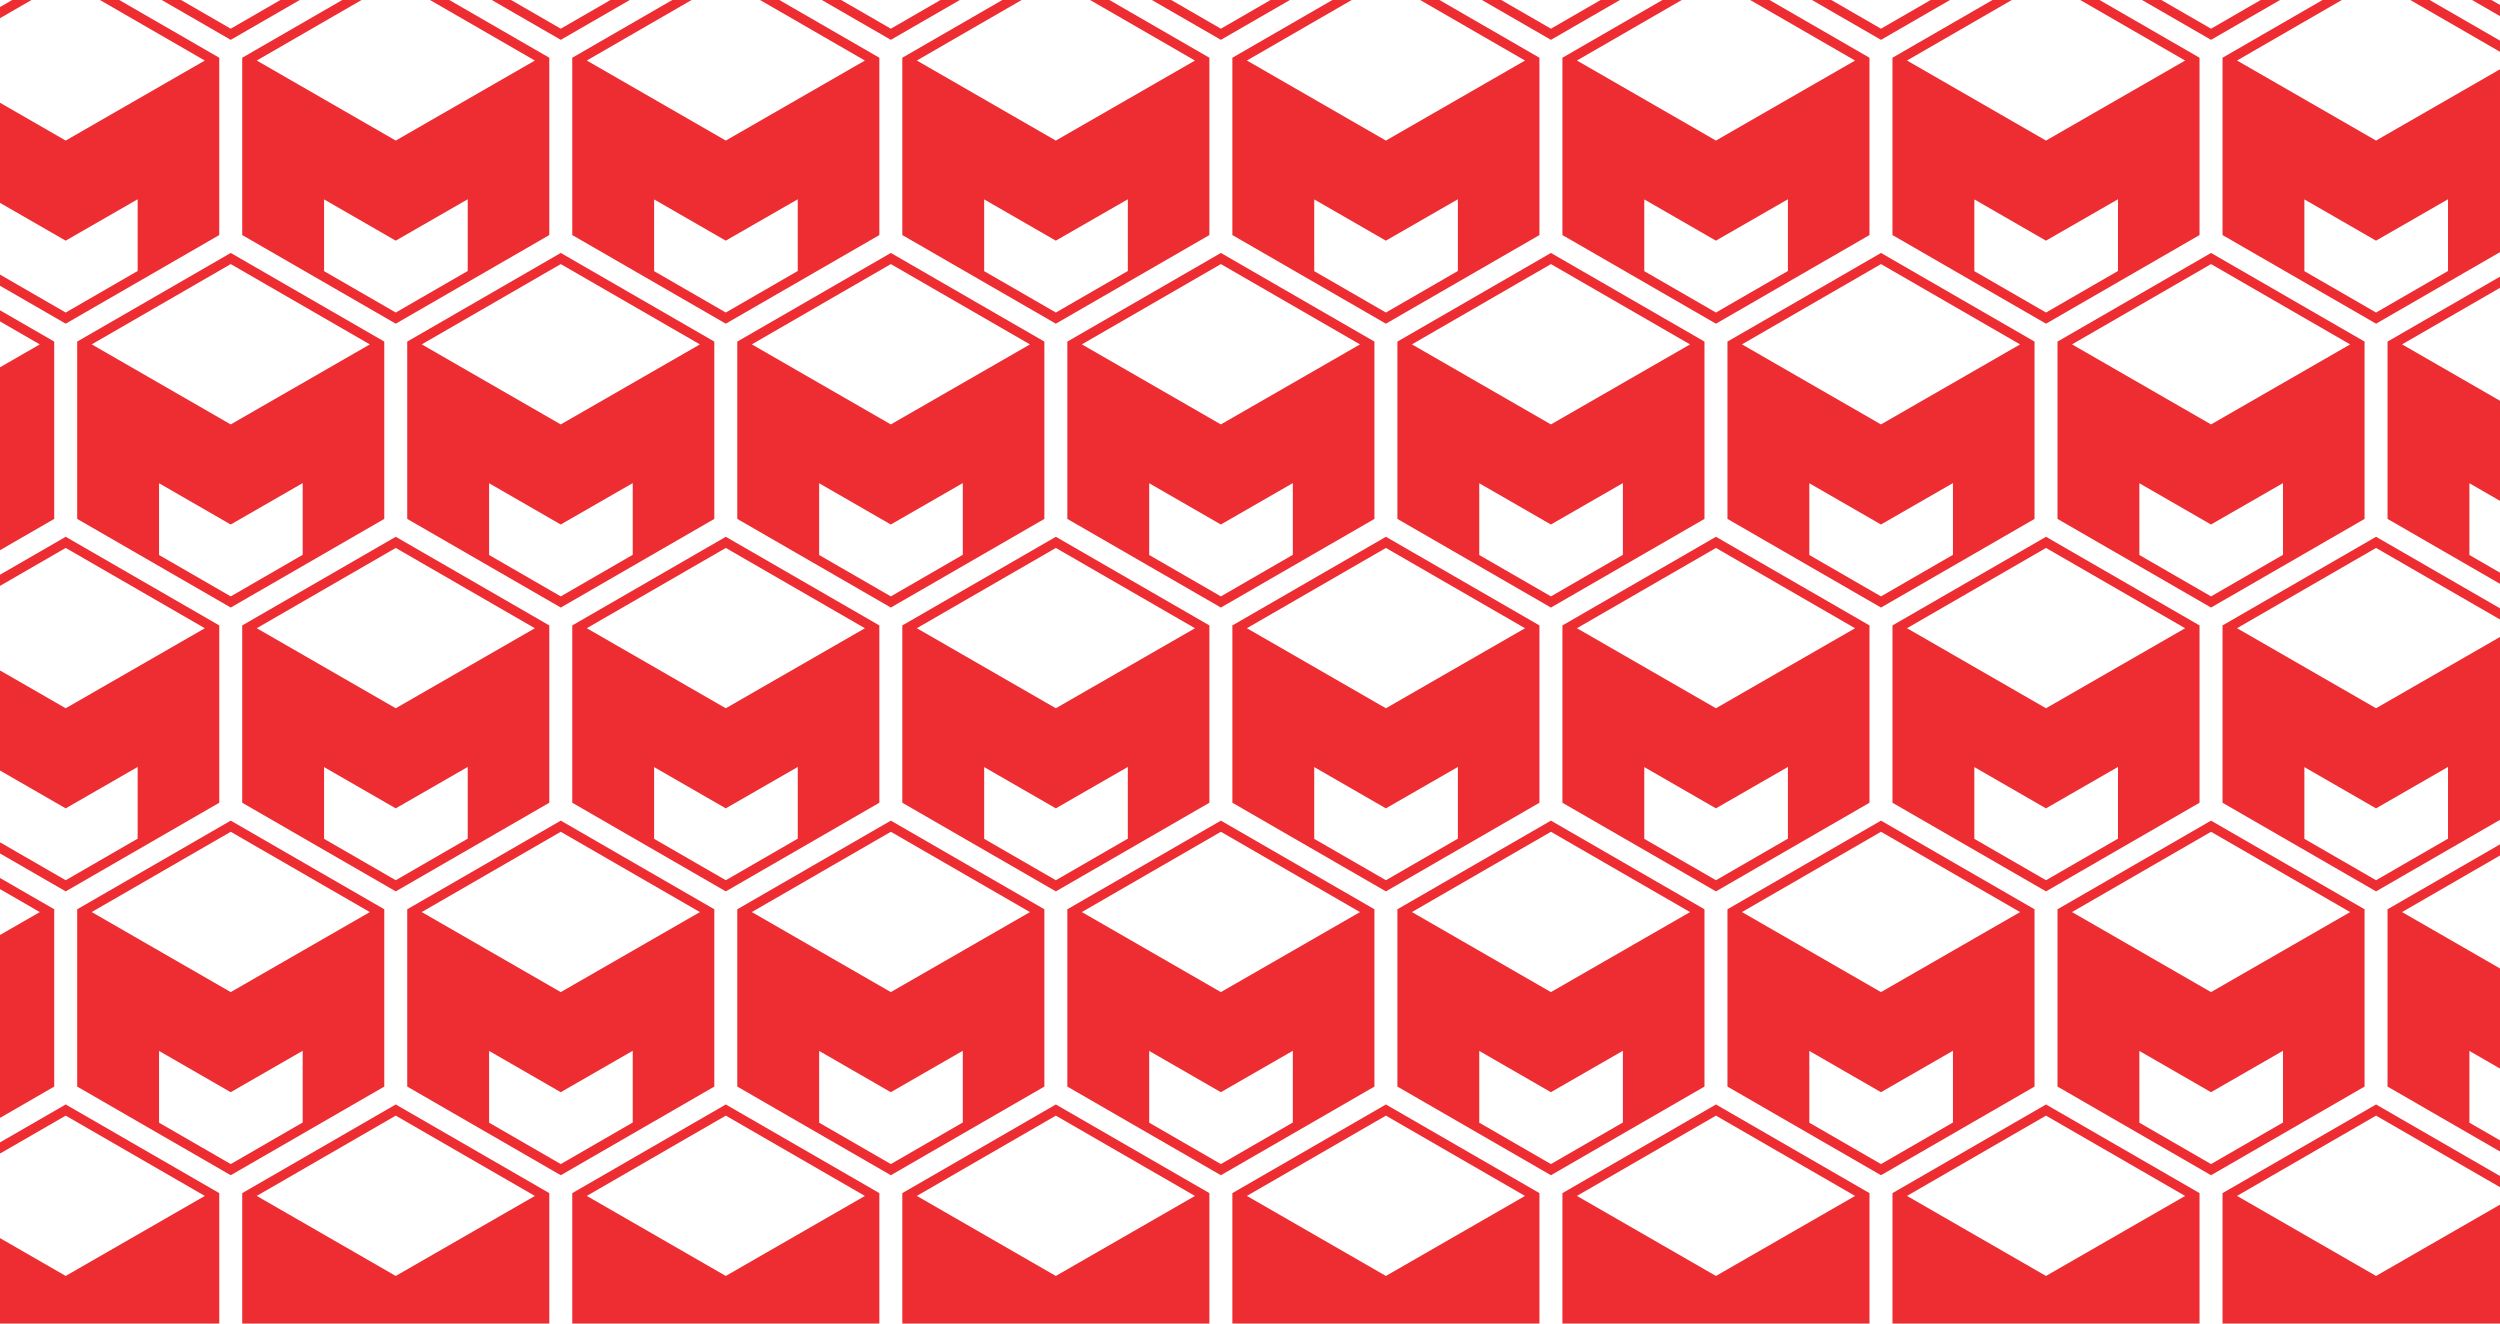 <?xml version="1.0" encoding="utf-8"?>
<!-- Generator: Adobe Illustrator 16.0.0, SVG Export Plug-In . SVG Version: 6.00 Build 0)  -->
<!DOCTYPE svg PUBLIC "-//W3C//DTD SVG 1.1//EN" "http://www.w3.org/Graphics/SVG/1.1/DTD/svg11.dtd">
<svg version="1.1" id="Layer_1" xmlns="http://www.w3.org/2000/svg" xmlns:xlink="http://www.w3.org/1999/xlink" x="0px" y="0px"
	 width="244.8px" height="129.6px" viewBox="0 0 244.8 129.6" enable-background="new 0 0 244.8 129.6"
	 xml:space="preserve">
<polygon fill="#ED2D31" points="0,87.062 3.897,89.312 0,91.553 0,109.464 5.309,106.398 5.309,89.036 
	0,85.972 "/>
<polygon fill="#ED2D31" points="0,111.864 0,112.957 6.434,109.242 20.057,117.105 6.432,124.94 0,121.236 
	0,129.6 21.47,129.6 21.47,116.832 6.434,108.149 "/>
<polygon fill="#ED2D31" points="0,31.474 3.897,33.723 0,35.965 0,53.875 5.309,50.81 5.309,33.449 0,30.384 "/>
<polygon fill="#ED2D31" points="0,56.276 0,57.368 6.434,53.653 20.057,61.518 6.432,69.353 0,65.649 0,75.45 
	6.43,79.154 13.479,75.1 13.479,82.122 6.434,86.192 0,82.479 0,83.57 6.434,87.284 21.47,78.604 
	21.47,61.242 6.434,52.562 "/>
<path fill="#ED2D31" d="M22.594,80.356L7.558,89.037v17.361l15.036,8.68l15.035-8.68V89.037
	L22.594,80.356z M36.214,89.312l-13.623,7.835l-13.612-7.838l13.615-7.861L36.214,89.312z
	 M22.594,113.986l-7.02-4.051v-7.028l7.015,4.041l7.05-4.056v7.023L22.594,113.986z"/>
<path fill="#ED2D31" d="M25.139,117.103l13.613-7.86l13.623,7.863l-13.625,7.835L25.139,117.103z
	 M23.718,116.831v12.769h30.069v-12.769l-15.035-8.681L23.718,116.831z"/>
<g>
	<defs>
		<polyline id="SVGID_1_" points="0,0 0,129.6 244.801,129.6 244.801,0 		"/>
	</defs>
	<clipPath id="SVGID_2_">
		<use xlink:href="#SVGID_1_"  overflow="visible"/>
	</clipPath>
	<path clip-path="url(#SVGID_2_)" fill="#ED2D31" d="M-9.726-30.819l-15.034,8.681v17.36l15.034,8.681
		L5.309-4.778v-17.36L-9.726-30.819z M3.897-21.864l-13.625,7.835l-13.612-7.838l13.614-7.861
		L3.897-21.864z M-9.726,2.81l-7.018-4.052v-7.026l7.014,4.041l7.051-4.056v7.024L-9.726,2.81z"/>
</g>
<path fill="#ED2D31" d="M1.193,0L0.001,0.688v1.092L3.085,0H1.193z M9.784,0l10.271,5.93L6.432,13.765
	l-6.431-3.703v9.802l6.428,3.702l7.05-4.054v7.022l-7.045,4.069l-6.433-3.713v1.091l6.433,3.714
	l15.035-8.679V5.654L11.674,0H9.784z"/>
<path fill="#ED2D31" d="M22.594,24.769L7.558,33.448v17.362l15.036,8.68l15.035-8.68v-17.362L22.594,24.769
	z M36.214,33.724l-13.623,7.836L8.979,33.721l13.615-7.861L36.214,33.724z M22.594,58.398l-7.02-4.051
	v-7.028l7.015,4.041l7.05-4.056v7.023L22.594,58.398z"/>
<path fill="#ED2D31" d="M38.752,52.562l-15.034,8.681v17.361l15.034,8.68l15.035-8.68V61.243L38.752,52.562
	z M52.374,61.518L38.75,69.353l-13.611-7.838l13.613-7.86L52.374,61.518z M38.752,86.192l-7.018-4.051
	v-7.028l7.014,4.041l7.051-4.055v7.022L38.752,86.192z"/>
<path fill="#ED2D31" d="M54.911,80.356l-15.035,8.681v17.361l15.035,8.68l15.035-8.68V89.037
	L54.911,80.356z M68.535,89.312l-13.626,7.835l-13.612-7.838l13.614-7.861L68.535,89.312z
	 M54.911,113.986l-7.018-4.051v-7.028l7.014,4.041l7.05-4.056v7.023L54.911,113.986z"/>
<path fill="#ED2D31" d="M57.456,117.103l13.615-7.86l13.621,7.863l-13.623,7.835L57.456,117.103z
	 M56.036,116.831v12.769h30.071v-12.769l-15.036-8.681L56.036,116.831z"/>
<polygon fill="#ED2D31" points="27.459,0 22.593,2.811 17.725,0 15.833,0 22.593,3.901 29.354,0 "/>
<path fill="#ED2D31" d="M45.799,19.512v7.022l-7.046,4.069l-7.019-4.051v-7.027l7.014,4.04L45.799,19.512z
	 M42.103,0L52.375,5.93L38.75,13.765L25.139,5.927L35.403,0H33.513l-9.795,5.654v17.362l15.035,8.679
	l15.034-8.679V5.654L43.992,0H42.103z"/>
<path fill="#ED2D31" d="M54.911,24.769l-15.035,8.68v17.362l15.035,8.68l15.035-8.68v-17.362
	L54.911,24.769z M68.535,33.724l-13.626,7.836l-13.612-7.839l13.614-7.861L68.535,33.724z
	 M54.911,58.398l-7.018-4.051v-7.028l7.014,4.041l7.05-4.056v7.023L54.911,58.398z"/>
<path fill="#ED2D31" d="M71.071,52.562l-15.035,8.681v17.361l15.035,8.68l15.035-8.68V61.243L71.071,52.562
	z M84.692,61.518l-13.623,7.835l-13.613-7.838l13.615-7.86L84.692,61.518z M71.071,86.192
	l-7.02-4.051v-7.028l7.015,4.041l7.051-4.055v7.022L71.071,86.192z"/>
<path fill="#ED2D31" d="M87.231,80.356l-15.036,8.681v17.361l15.036,8.68l15.033-8.68V89.037
	L87.231,80.356z M100.853,89.312l-13.625,7.835l-13.611-7.838l13.615-7.861L100.853,89.312z
	 M87.231,113.986l-7.02-4.051v-7.028l7.015,4.041l7.05-4.056v7.023L87.231,113.986z"/>
<path fill="#ED2D31" d="M89.775,117.103l13.613-7.86l13.623,7.863l-13.626,7.835L89.775,117.103z
	 M88.354,116.831v12.769h30.069v-12.769l-15.035-8.681L88.354,116.831z"/>
<polygon fill="#ED2D31" points="59.777,0 54.911,2.811 50.042,0 48.151,0 54.911,3.901 61.671,0 "/>
<path fill="#ED2D31" d="M78.116,19.512v7.022l-7.046,4.069l-7.018-4.051v-7.027l7.013,4.04L78.116,19.512z
	 M74.421,0l10.271,5.93l-13.623,7.835l-13.612-7.838L67.722,0h-1.892l-9.795,5.654v17.362l15.035,8.679
	l15.036-8.679V5.654L76.311,0H74.421z"/>
<path fill="#ED2D31" d="M87.231,24.769l-15.036,8.68v17.362l15.036,8.68l15.033-8.68v-17.362L87.231,24.769
	z M100.853,33.724l-13.625,7.836L73.616,33.721l13.615-7.861L100.853,33.724z M87.231,58.398l-7.02-4.051
	v-7.028l7.015,4.041l7.05-4.056v7.023L87.231,58.398z"/>
<path fill="#ED2D31" d="M103.389,52.562l-15.034,8.681v17.361l15.034,8.68l15.035-8.68V61.243
	L103.389,52.562z M117.013,61.518l-13.627,7.835l-13.611-7.838l13.614-7.86L117.013,61.518z
	 M103.389,86.192l-7.018-4.051v-7.028l7.014,4.041l7.051-4.055v7.022L103.389,86.192z"/>
<path fill="#ED2D31" d="M119.549,80.356l-15.036,8.681v17.361l15.036,8.68l15.035-8.68V89.037
	L119.549,80.356z M133.171,89.312l-13.624,7.835l-13.613-7.838l13.615-7.861L133.171,89.312z
	 M119.549,113.986l-7.019-4.051v-7.028l7.014,4.041l7.05-4.056v7.023L119.549,113.986z"/>
<path fill="#ED2D31" d="M122.094,117.103l13.614-7.86l13.622,7.863l-13.623,7.835L122.094,117.103z
	 M120.673,116.831v12.769h30.07v-12.769l-15.035-8.681L120.673,116.831z"/>
<polygon fill="#ED2D31" points="92.097,0 87.23,2.811 82.361,0 80.471,0 87.23,3.901 93.99,0 "/>
<path fill="#ED2D31" d="M110.437,19.512v7.022l-7.047,4.069l-7.019-4.051v-7.027l7.013,4.04L110.437,19.512
	z M106.739,0l10.272,5.93l-13.626,7.835L89.775,5.927L100.039,0h-1.89l-9.795,5.654v17.362
	l15.035,8.679l15.034-8.679V5.654L108.628,0H106.739z"/>
<path fill="#ED2D31" d="M119.549,24.769l-15.036,8.68v17.362l15.036,8.68l15.035-8.68v-17.362
	L119.549,24.769z M133.171,33.724l-13.624,7.836l-13.613-7.839l13.615-7.861L133.171,33.724z
	 M119.549,58.398l-7.019-4.051v-7.028l7.014,4.041l7.05-4.056v7.023L119.549,58.398z"/>
<path fill="#ED2D31" d="M135.709,52.562l-15.035,8.681v17.361l15.035,8.68l15.033-8.68V61.243
	L135.709,52.562z M149.33,61.518l-13.624,7.835l-13.612-7.838l13.615-7.86L149.33,61.518z
	 M135.709,86.192l-7.02-4.051v-7.028l7.015,4.041l7.051-4.055v7.022L135.709,86.192z"/>
<path fill="#ED2D31" d="M151.867,80.356l-15.034,8.681v17.361l15.034,8.68l15.035-8.68V89.037
	L151.867,80.356z M165.489,89.312l-13.624,7.835l-13.611-7.838l13.613-7.861L165.489,89.312z
	 M151.867,113.986l-7.019-4.051v-7.028l7.015,4.041l7.05-4.056v7.023L151.867,113.986z"/>
<path fill="#ED2D31" d="M154.411,117.103l13.616-7.86l13.622,7.863l-13.625,7.835L154.411,117.103z
	 M152.992,116.831v12.769h30.069v-12.769l-15.034-8.681L152.992,116.831z"/>
<polygon fill="#ED2D31" points="124.415,0 119.549,2.811 114.68,0 112.789,0 119.549,3.901 126.309,0 "/>
<path fill="#ED2D31" d="M142.755,19.512v7.022l-7.046,4.069l-7.02-4.051v-7.027l7.014,4.04L142.755,19.512
	z M139.059,0l10.271,5.93l-13.623,7.835l-13.611-7.838L132.359,0h-1.891l-9.795,5.654v17.362
	l15.035,8.679l15.033-8.679V5.654L140.948,0H139.059z"/>
<path fill="#ED2D31" d="M151.867,24.769l-15.034,8.68v17.362l15.034,8.68l15.035-8.68v-17.362
	L151.867,24.769z M165.489,33.724l-13.624,7.836l-13.611-7.839l13.613-7.861L165.489,33.724z
	 M151.867,58.398l-7.019-4.051v-7.028l7.015,4.041l7.05-4.056v7.023L151.867,58.398z"/>
<path fill="#ED2D31" d="M168.026,52.562l-15.034,8.681v17.361l15.034,8.68l15.035-8.68V61.243
	L168.026,52.562z M181.648,61.518l-13.625,7.835l-13.612-7.838l13.615-7.86L181.648,61.518z
	 M168.026,86.192l-7.019-4.051v-7.028l7.015,4.041l7.049-4.055v7.022L168.026,86.192z"/>
<path fill="#ED2D31" d="M184.187,80.356l-15.035,8.681v17.361l15.035,8.68l15.034-8.68V89.037
	L184.187,80.356z M197.808,89.312l-13.624,7.835l-13.612-7.838l13.615-7.861L197.808,89.312z
	 M184.187,113.986l-7.019-4.051v-7.028l7.014,4.041l7.051-4.056v7.023L184.187,113.986z"/>
<path fill="#ED2D31" d="M186.731,117.103l13.613-7.86l13.623,7.863l-13.625,7.835L186.731,117.103z
	 M185.311,116.831v12.769h30.068v-12.769l-15.034-8.681L185.311,116.831z"/>
<polygon fill="#ED2D31" points="156.733,0 151.867,2.811 146.998,0 145.107,0 151.867,3.901 158.626,0 "/>
<path fill="#ED2D31" d="M175.071,19.512v7.022l-7.045,4.069l-7.019-4.051v-7.027l7.014,4.04
	L175.071,19.512z M171.377,0l10.271,5.93l-13.625,7.835l-13.611-7.838L164.677,0h-1.89l-9.795,5.654
	v17.362l15.034,8.679l15.034-8.679V5.654L173.266,0H171.377z"/>
<path fill="#ED2D31" d="M184.187,24.769l-15.035,8.68v17.362l15.035,8.68l15.034-8.68v-17.362
	L184.187,24.769z M197.808,33.724l-13.624,7.836l-13.612-7.839l13.615-7.861L197.808,33.724z
	 M184.187,58.398l-7.019-4.051v-7.028l7.014,4.041l7.051-4.056v7.023L184.187,58.398z"/>
<path fill="#ED2D31" d="M200.346,52.562l-15.035,8.681v17.361l15.035,8.68l15.033-8.68V61.243L200.346,52.562z
	 M213.968,61.518l-13.625,7.835l-13.611-7.838l13.614-7.86L213.968,61.518z M200.346,86.192l-7.019-4.051
	v-7.028l7.014,4.041l7.051-4.055v7.022L200.346,86.192z"/>
<path fill="#ED2D31" d="M216.504,80.356l-15.034,8.681v17.361l15.034,8.68l15.035-8.68V89.037
	L216.504,80.356z M230.126,89.312l-13.624,7.835l-13.612-7.838l13.614-7.861L230.126,89.312z
	 M216.504,113.986l-7.018-4.051v-7.028l7.013,4.041l7.052-4.056v7.023L216.504,113.986z"/>
<polygon fill="#ED2D31" points="217.629,116.831 217.629,129.6 244.8,129.6 244.8,117.959 
	232.662,124.94 219.048,117.103 232.663,109.242 244.8,116.248 244.8,115.157 232.663,108.15 "/>
<polygon fill="#ED2D31" points="189.053,0 184.187,2.811 179.317,0 177.427,0 184.187,3.901 190.945,0 "/>
<path fill="#ED2D31" d="M207.392,19.512v7.022l-7.046,4.069l-7.018-4.051v-7.027l7.013,4.04L207.392,19.512z
	 M203.696,0l10.271,5.93l-13.625,7.835l-13.611-7.838L196.996,0h-1.89l-9.797,5.654v17.362l15.036,8.679
	l15.033-8.679V5.654L205.585,0H203.696z"/>
<path fill="#ED2D31" d="M216.504,24.769l-15.034,8.68v17.362l15.034,8.68l15.035-8.68v-17.362
	L216.504,24.769z M230.126,33.724l-13.624,7.836l-13.612-7.839l13.614-7.861L230.126,33.724z
	 M216.504,58.398l-7.018-4.051v-7.028l7.013,4.041l7.052-4.056v7.023L216.504,58.398z"/>
<path fill="#ED2D31" d="M239.71,75.099v7.023l-7.047,4.07l-7.019-4.051v-7.027l7.015,4.041
	L239.71,75.099z M217.629,61.243v17.361l15.034,8.68l12.137-7.007V62.372l-12.138,6.98l-13.614-7.838
	l13.615-7.86l12.137,7.006v-1.092l-12.137-7.006L217.629,61.243z"/>
<polygon fill="#ED2D31" points="233.788,89.036 233.788,106.398 244.8,112.756 244.8,111.665 
	241.805,109.936 241.805,102.907 244.8,104.634 244.8,94.832 235.209,89.309 244.8,83.77 
	244.8,82.679 "/>
<polygon fill="#ED2D31" points="221.371,0 216.504,2.811 211.635,0 209.745,0 216.504,3.901 223.264,0 "/>
<path fill="#ED2D31" d="M239.71,19.512v7.022l-7.046,4.069l-7.02-4.051v-7.027l7.015,4.04L239.71,19.512
	z M227.424,0l-9.795,5.654v17.362l15.035,8.679l12.136-7.006V6.783l-12.138,6.981l-13.613-7.838L229.313,0
	H227.424z M236.014,0l8.786,5.072v-1.092L237.903,0H236.014z"/>
<polygon fill="#ED2D31" points="233.788,33.449 233.788,50.81 244.8,57.168 244.8,56.077 241.805,54.348 
	241.805,47.319 244.8,49.045 244.8,39.244 235.209,33.721 244.8,28.183 244.8,27.091 "/>
<polygon fill="#ED2D31" points="242.062,0 244.8,1.58 244.8,0.487 243.955,0 "/>
<g>
</g>
<g>
</g>
<g>
</g>
<g>
</g>
<g>
</g>
<g>
</g>
</svg>

